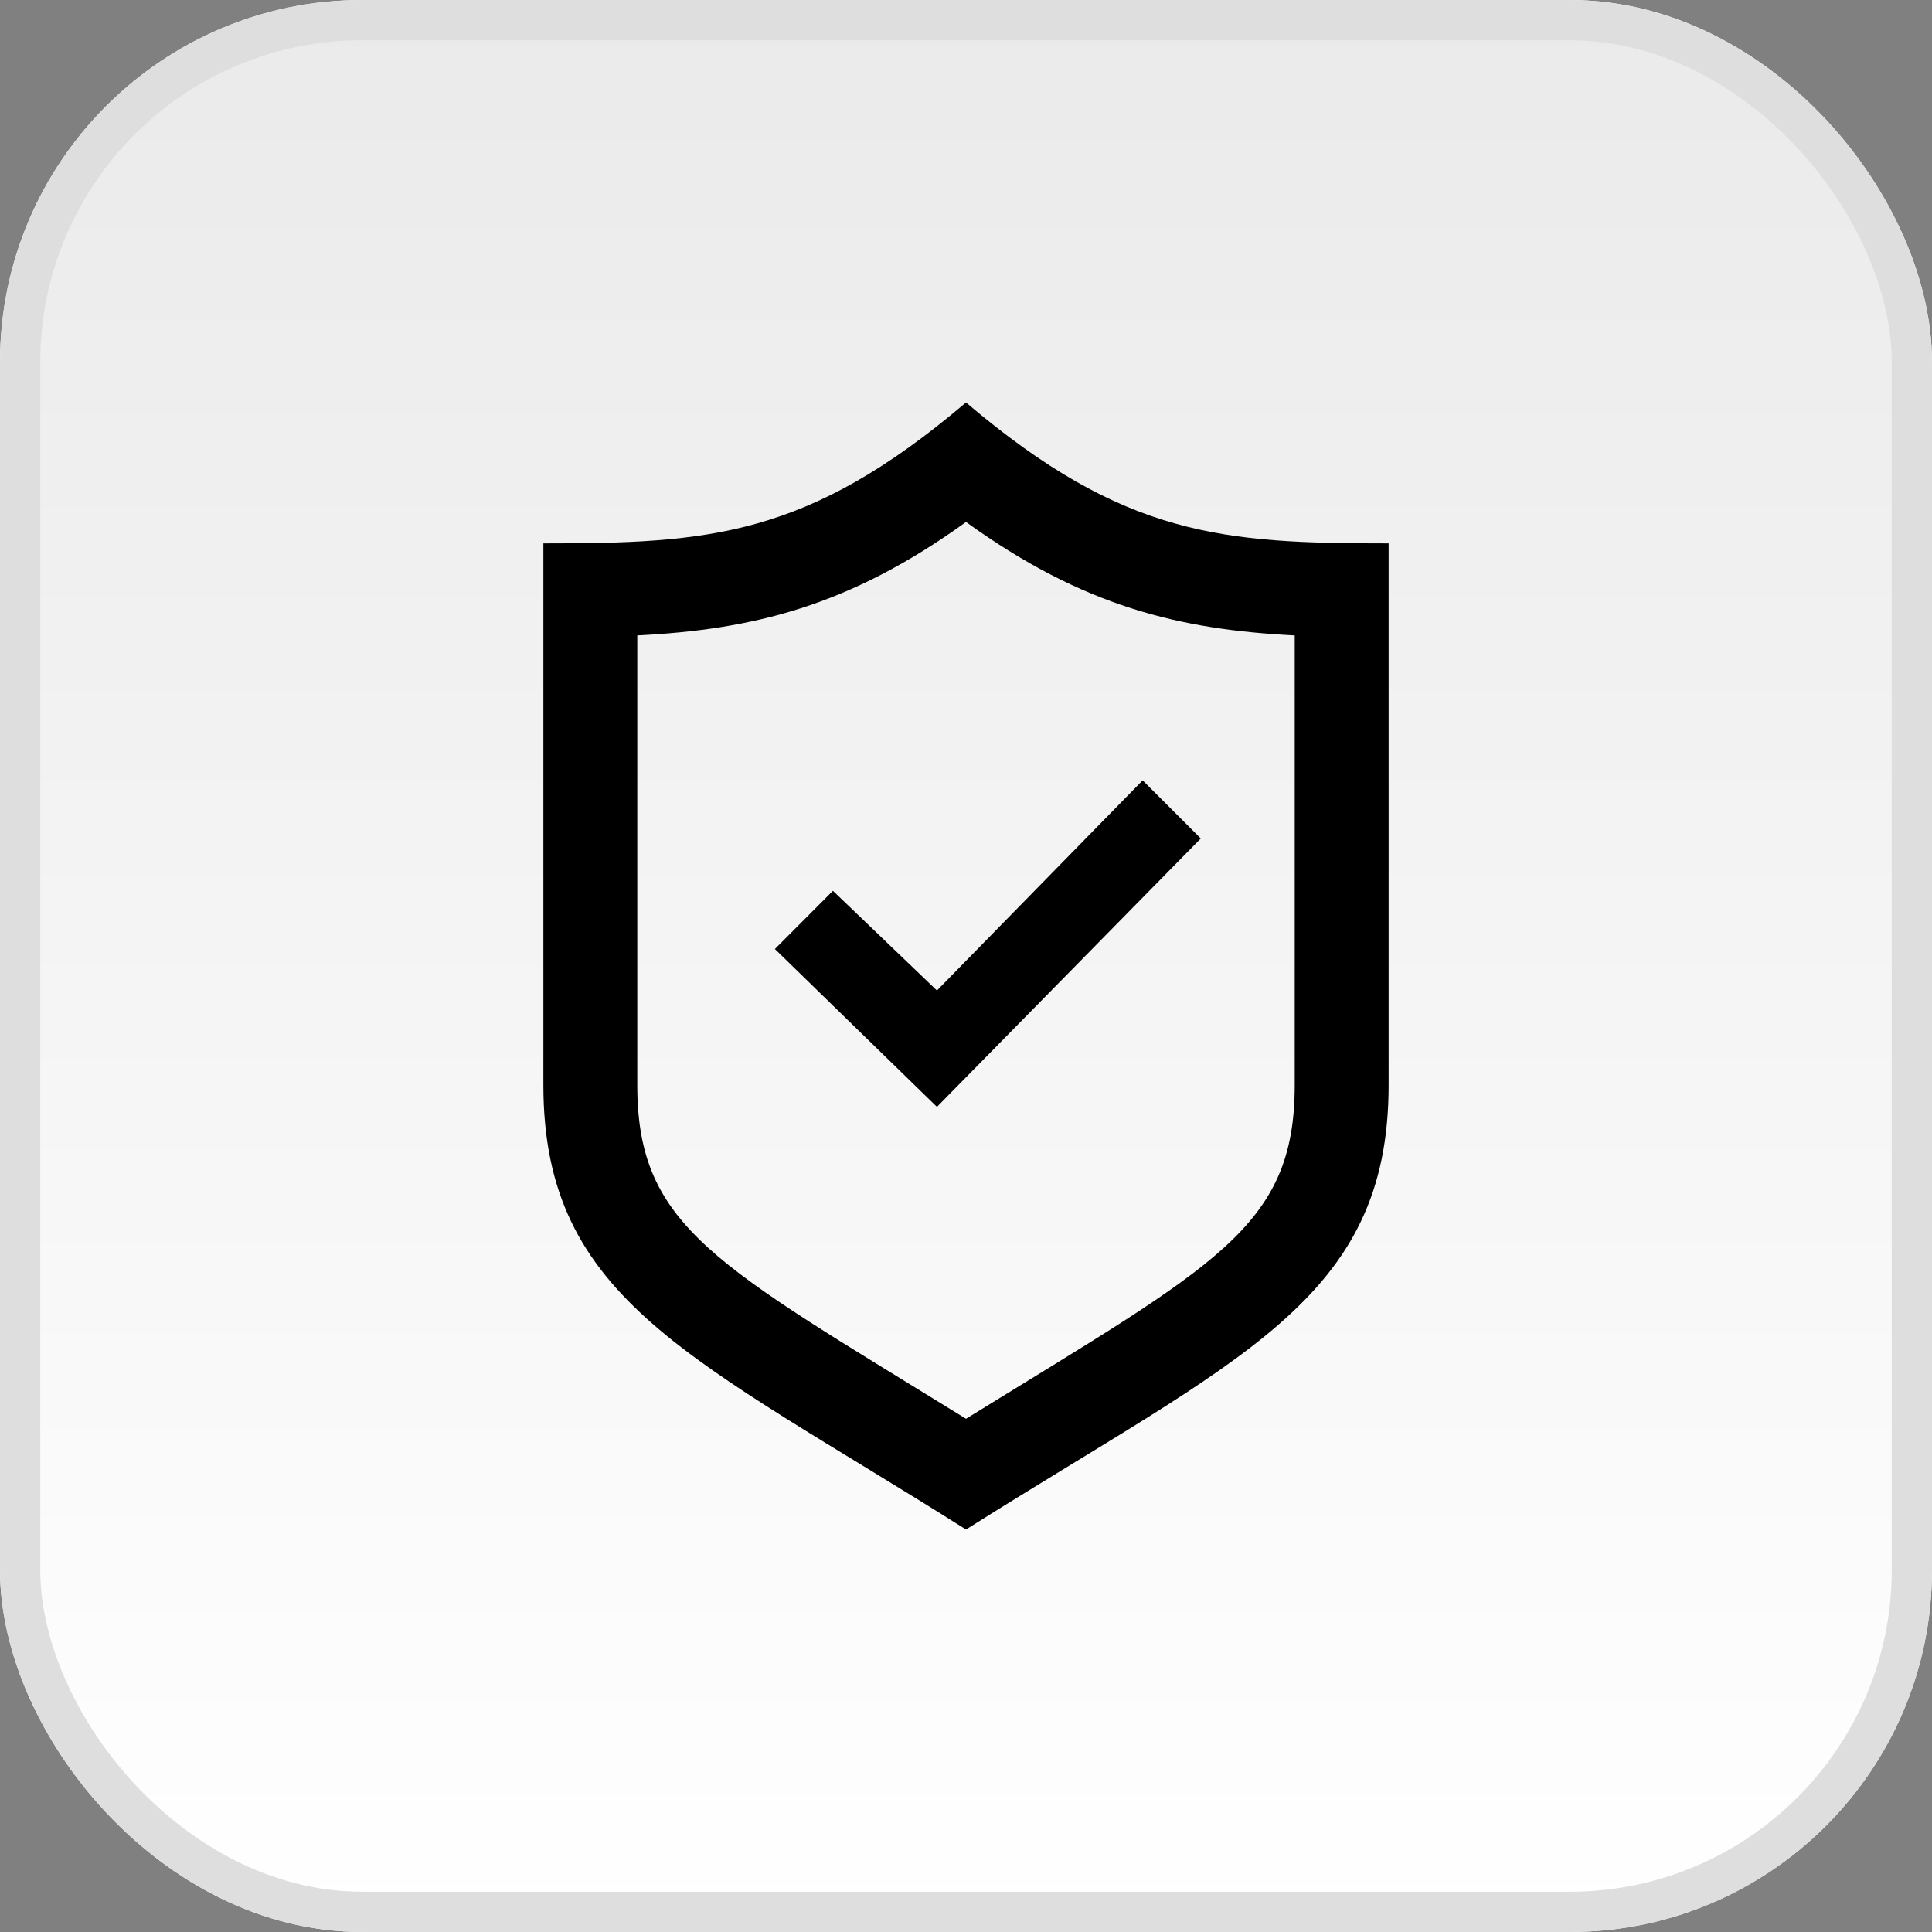 <svg width="48" height="48" viewBox="0 0 48 48" fill="none" xmlns="http://www.w3.org/2000/svg">
<rect x="0" y="0" width="48" height="48" fill="#808080" stroke="none"/>
<rect x="0.5" y="0.5" width="47" height="47" rx="8.5" fill="url(#paint0_linear_1_154)" stroke="white"/>
<rect x="0.5" y="0.5" width="47" height="47" rx="8.5" fill="url(#paint1_linear_1_154)" stroke="#DEDEDE"/>
<path d="M28.389 19.388L23.278 24.609L20.694 22.132L19.252 23.578L23.278 27.5L29.833 20.832L28.389 19.388ZM24 12.968C26.917 15.074 29.314 15.642 32.167 15.787V26.957C32.167 30.506 30.2 31.422 24 35.249C17.806 31.425 15.833 30.506 15.833 26.957V15.787C18.688 15.642 21.083 15.074 24 12.968ZM24 10C20.067 13.344 17.602 13.5 13.5 13.5V26.957C13.5 32.328 17.237 33.729 24 38C30.763 33.729 34.5 32.328 34.5 26.957V13.5C30.398 13.5 27.933 13.344 24 10Z" fill="black"/>
<defs>
<linearGradient id="paint0_linear_1_154" x1="24" y1="0" x2="24" y2="48" gradientUnits="userSpaceOnUse">
<stop stop-color="#CBCBCB"/>
<stop offset="1" stop-color="white"/>
</linearGradient>
<linearGradient id="paint1_linear_1_154" x1="24" y1="0" x2="24" y2="48" gradientUnits="userSpaceOnUse">
<stop stop-color="#EAEAEA"/>
<stop offset="1" stop-color="white"/>
</linearGradient>
</defs>
</svg>
